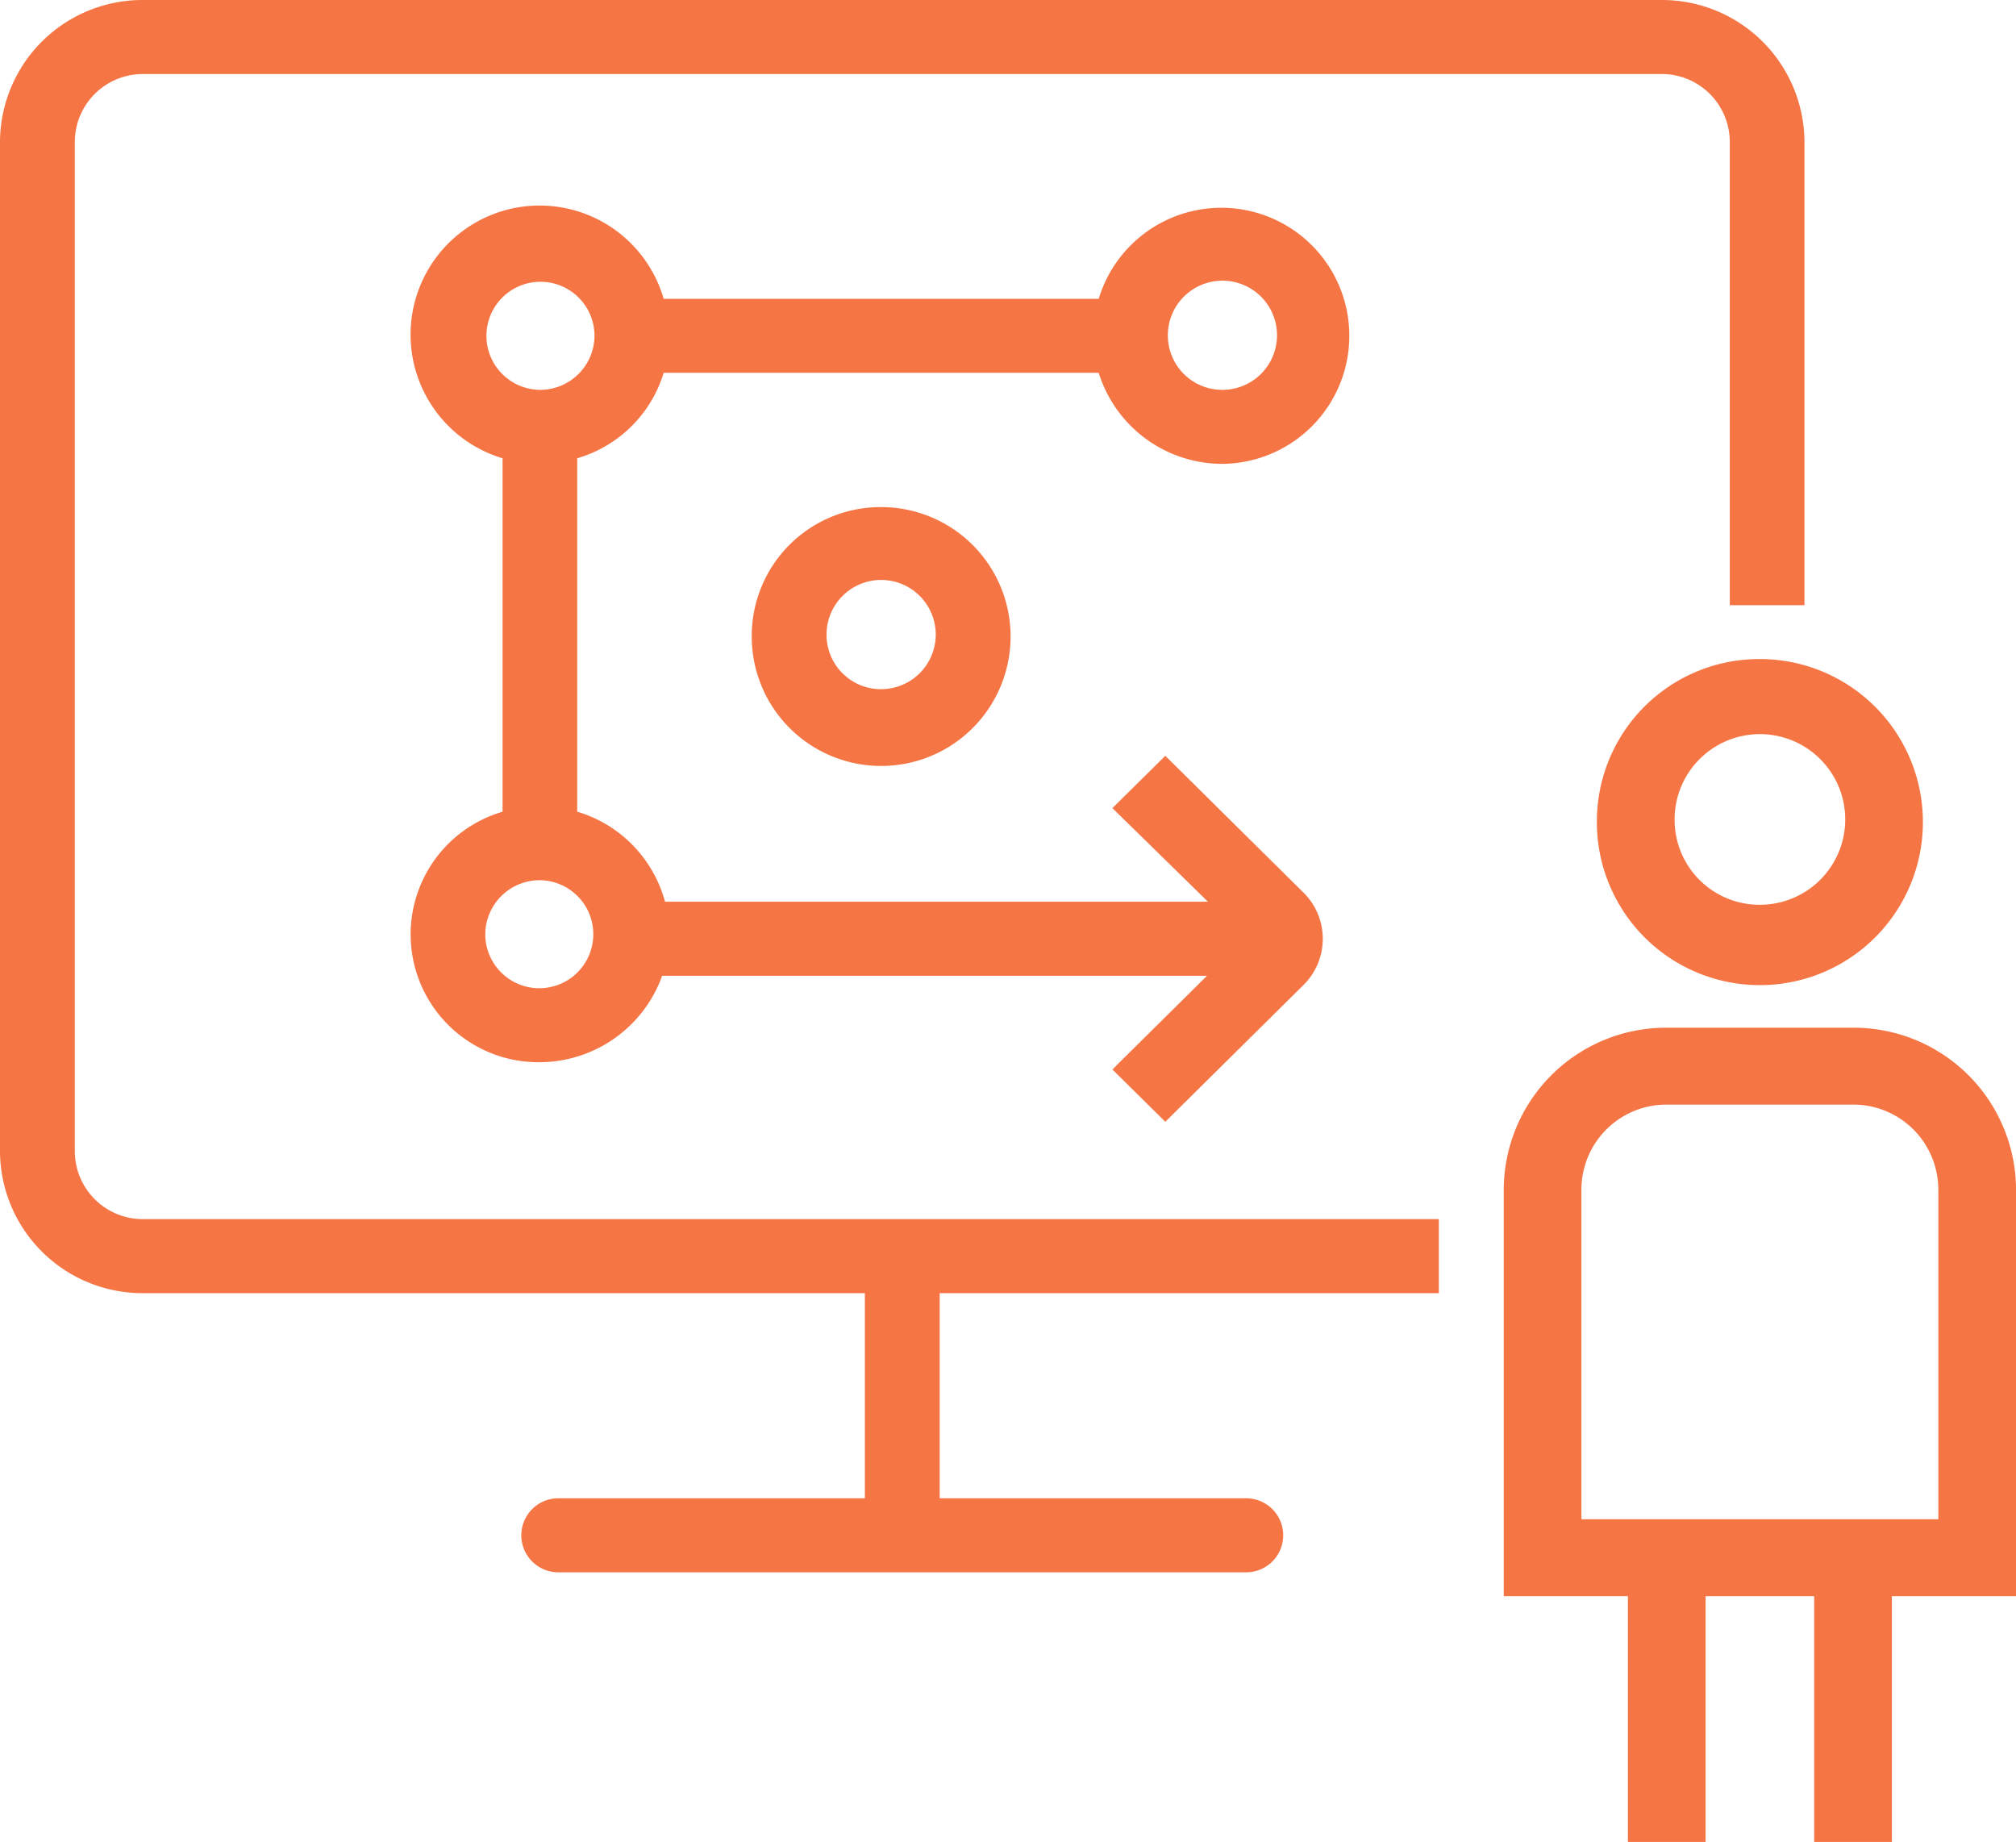 <svg id="icon_kids" xmlns="http://www.w3.org/2000/svg" xmlns:xlink="http://www.w3.org/1999/xlink" width="81" height="74" viewBox="0 0 81 74">
  <defs>
    <clipPath id="clip-path">
      <rect id="長方形_3602" data-name="長方形 3602" width="81" height="74" fill="#f57544"/>
    </clipPath>
  </defs>
  <g id="グループ_7009" data-name="グループ 7009" transform="translate(0 0)" clip-path="url(#clip-path)">
    <path id="パス_12149" data-name="パス 12149" d="M3.006,46.264V5.688A2.732,2.732,0,0,1,5.749,2.974H66.756A2.732,2.732,0,0,1,69.5,5.688V24.312h3V5.688A5.724,5.724,0,0,0,66.756,0H5.749A5.725,5.725,0,0,0,0,5.688V46.264a5.725,5.725,0,0,0,5.749,5.688h29v8.241H22.433a1.487,1.487,0,1,0,0,2.974H50.07a1.487,1.487,0,1,0,0-2.974H37.755V51.952H57.81V48.978H5.749a2.732,2.732,0,0,1-2.743-2.715" transform="translate(0 0)" fill="#f57544"/>
    <path id="パス_12150" data-name="パス 12150" d="M48.05,18.178a5.144,5.144,0,1,0-4.97-6.63H25.6a5.186,5.186,0,1,0-6.473,6.406v14.2a5.135,5.135,0,0,0,1.5,10.063,5.247,5.247,0,0,0,4.913-3.473H47.432L43.85,42.29l-.218.22,2.123,2.1,5.551-5.494a2.608,2.608,0,0,0,0-3.714l-5.551-5.494-2.125,2.1,3.838,3.761H25.654a5.18,5.18,0,0,0-3.527-3.616v-14.2A5.126,5.126,0,0,0,25.6,14.521H43.08a5.206,5.206,0,0,0,4.97,3.657m-2.192-5.144a2.193,2.193,0,1,1,2.192,2.171,2.184,2.184,0,0,1-2.192-2.171M20.627,15.205a2.171,2.171,0,1,1,2.194-2.171,2.185,2.185,0,0,1-2.194,2.171m0,19.7a2.17,2.17,0,1,1-2.194,2.171,2.185,2.185,0,0,1,2.194-2.171" transform="translate(1.065 0.457)" fill="#f57544"/>
    <path id="パス_12151" data-name="パス 12151" d="M28.254,24.4a5.2,5.2,0,1,0,5.2-5.143,5.177,5.177,0,0,0-5.2,5.143m3.005,0a2.194,2.194,0,1,1,2.194,2.172A2.185,2.185,0,0,1,31.259,24.4" transform="translate(1.95 1.115)" fill="#f57544"/>
    <path id="パス_12152" data-name="パス 12152" d="M60.017,31.509a6.55,6.55,0,1,0,6.549-6.481,6.523,6.523,0,0,0-6.549,6.481m3.123,0A3.428,3.428,0,1,1,66.566,34.9a3.412,3.412,0,0,1-3.426-3.394" transform="translate(4.143 1.449)" fill="#f57544"/>
    <path id="パス_12153" data-name="パス 12153" d="M70.551,39.028H63.068a6.523,6.523,0,0,0-6.55,6.482V61.865h4.988V71.74h3.122V61.865h4.362V71.74h3.122V61.865H77.1V45.51a6.522,6.522,0,0,0-6.548-6.482m3.427,6.482V58.776H59.638V45.51a3.415,3.415,0,0,1,3.429-3.393h7.483a3.413,3.413,0,0,1,3.427,3.393" transform="translate(3.901 2.26)" fill="#f57544"/>
  </g>
</svg>
